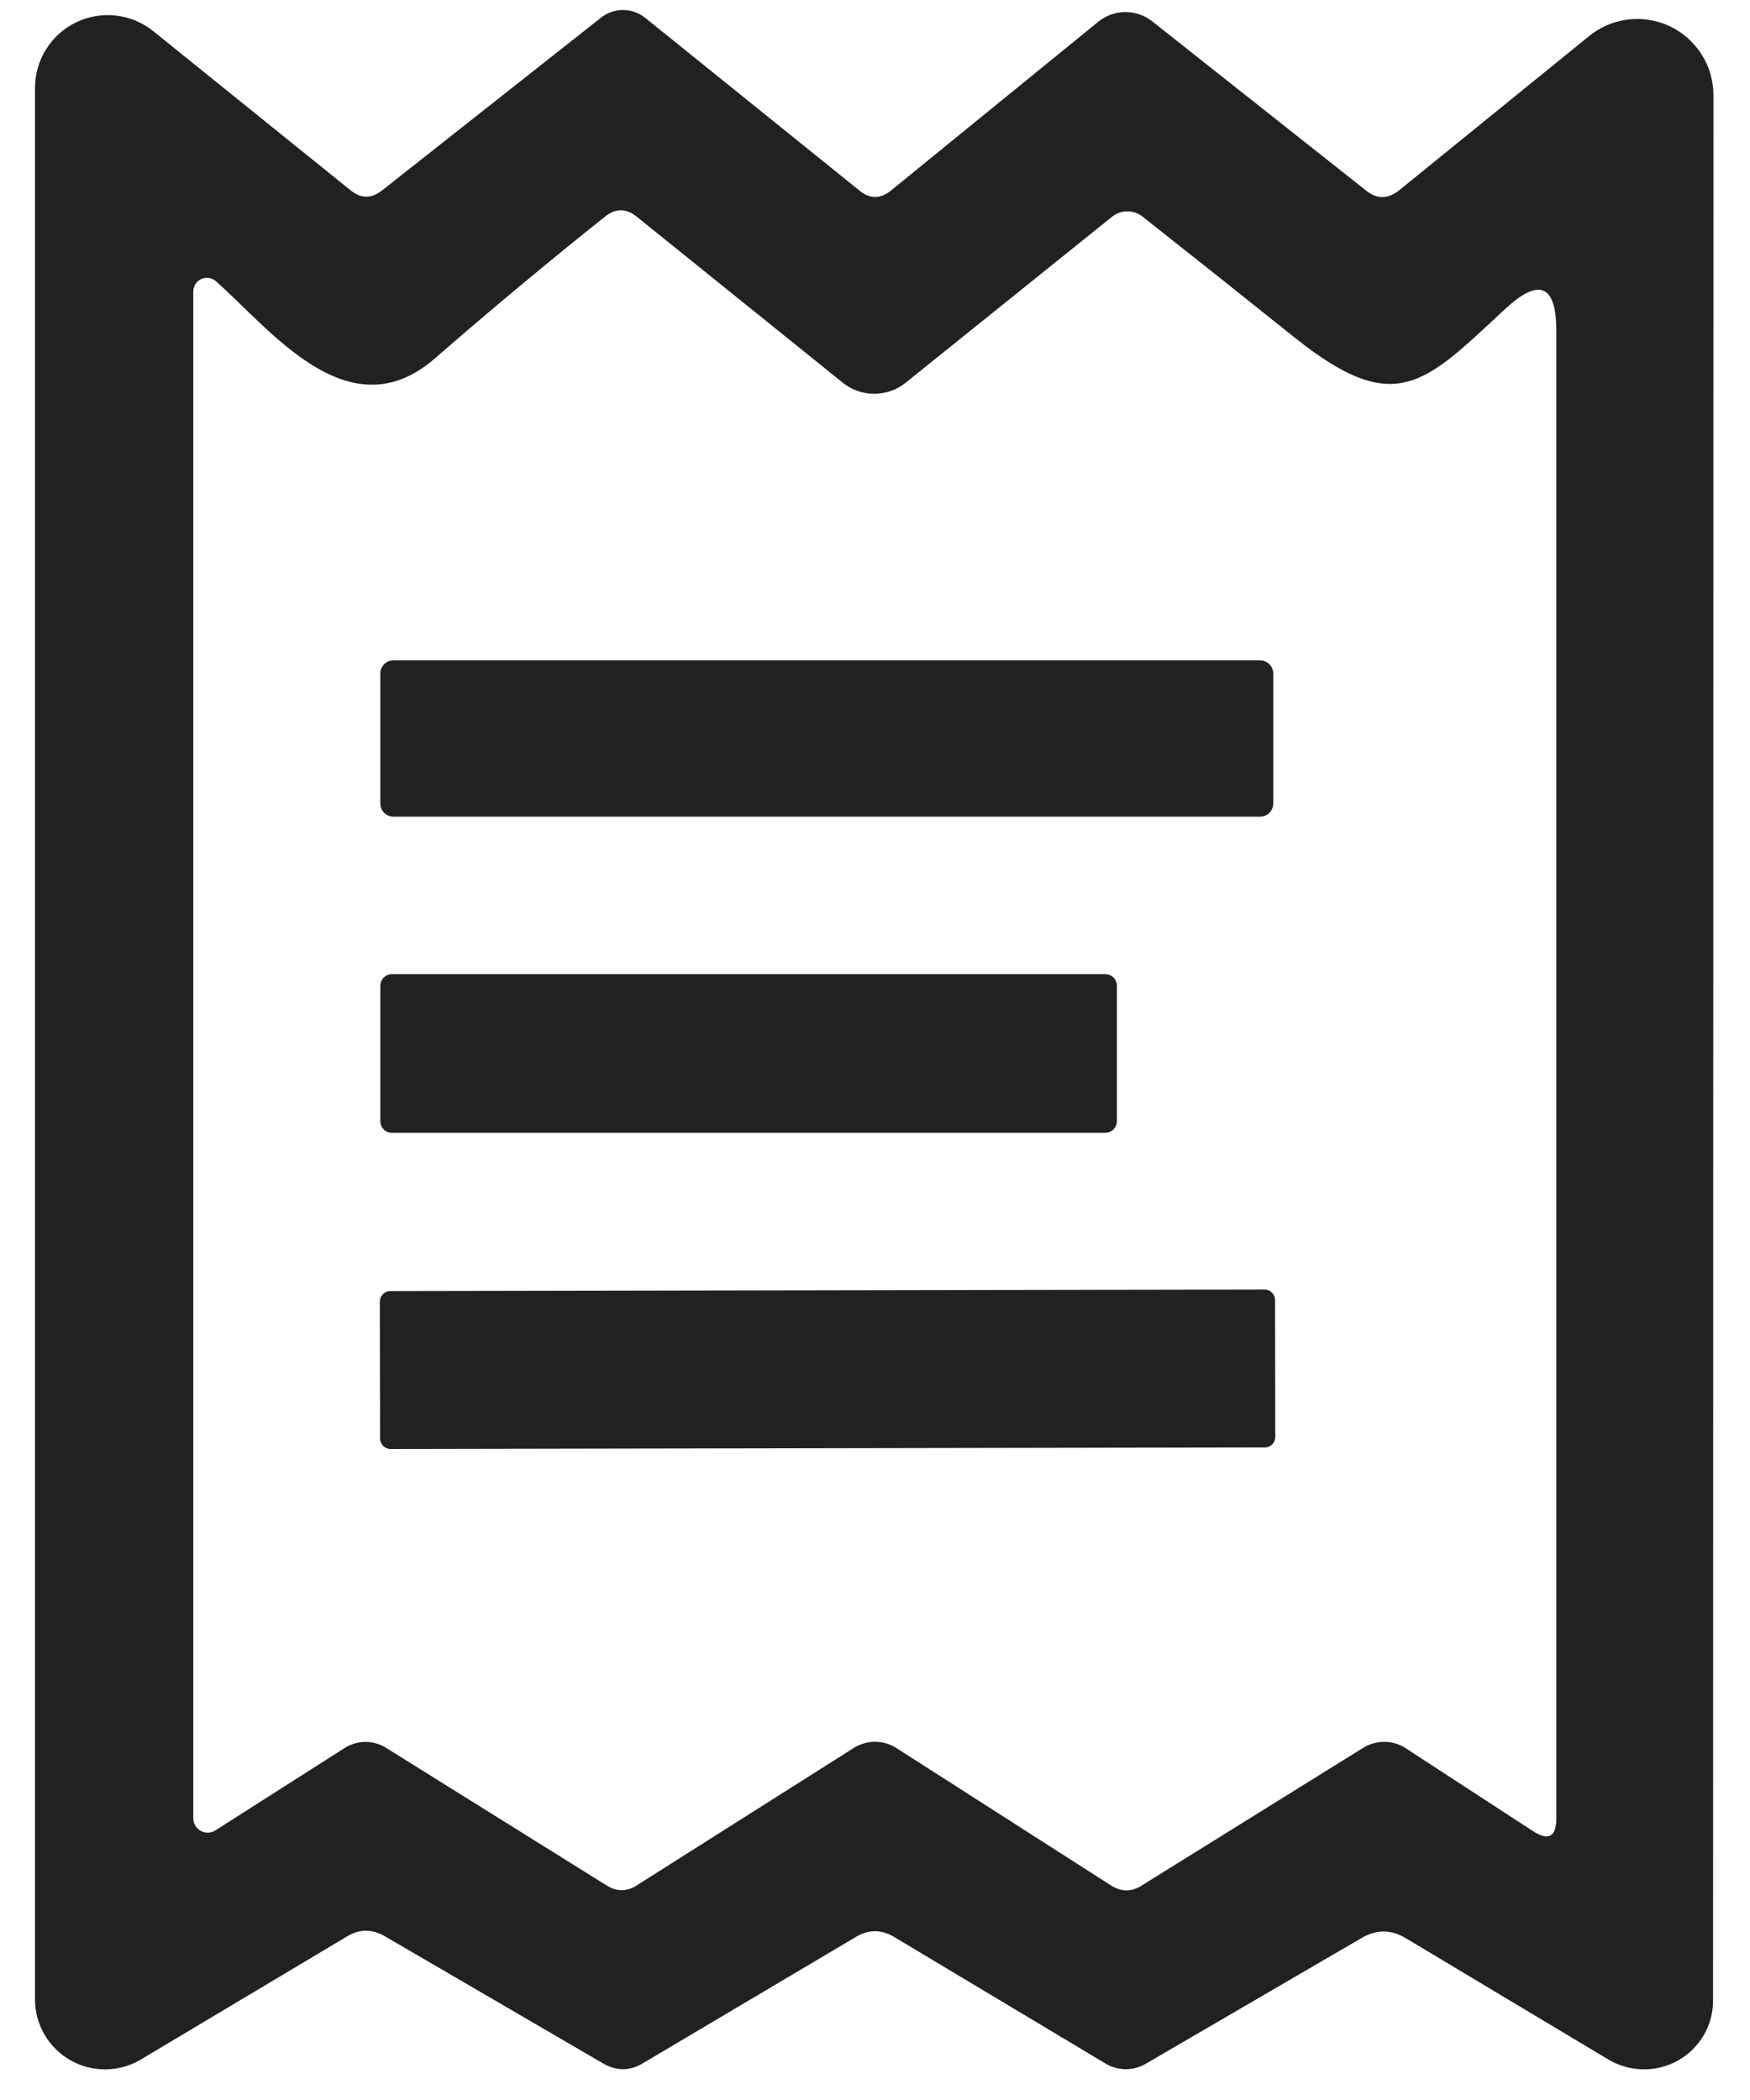 <?xml version="1.0" encoding="UTF-8"?> <svg xmlns="http://www.w3.org/2000/svg" width="45" height="54" viewBox="0 0 45 54" fill="none"> <path d="M32.4 16.98H10.12C9.932 16.98 9.78 17.132 9.78 17.32V20.66C9.78 20.848 9.932 21 10.12 21H32.4C32.588 21 32.74 20.848 32.74 20.66V17.32C32.74 17.132 32.588 16.98 32.4 16.98Z" fill="#212121"></path> <path d="M28.42 25.05H10.08C9.914 25.05 9.78 25.184 9.78 25.35V28.83C9.78 28.996 9.914 29.13 10.08 29.13H28.42C28.586 29.13 28.72 28.996 28.72 28.83V25.35C28.72 25.184 28.586 25.05 28.42 25.05Z" fill="#212121"></path> <path d="M32.516 33.16L10.037 33.2C9.887 33.2 9.767 33.321 9.767 33.47L9.773 36.99C9.773 37.139 9.894 37.26 10.044 37.26L32.523 37.22C32.673 37.22 32.793 37.099 32.793 36.95L32.787 33.43C32.787 33.281 32.666 33.16 32.516 33.16Z" fill="#212121"></path> <path d="M9.82 4.9L15.46 0.45C15.62 0.325 15.817 0.257 16.02 0.257C16.223 0.257 16.42 0.325 16.58 0.45L22.1 4.9C22.367 5.12 22.637 5.12 22.91 4.9L28.24 0.56C28.436 0.4 28.68 0.312 28.933 0.31C29.186 0.309 29.432 0.393 29.63 0.55L35.14 4.91C35.413 5.123 35.69 5.12 35.97 4.9L40.86 0.93C41.147 0.695 41.495 0.547 41.864 0.502C42.232 0.457 42.606 0.518 42.941 0.677C43.276 0.837 43.559 1.088 43.757 1.402C43.956 1.715 44.06 2.079 44.06 2.45L44.05 51.44C44.051 51.754 43.969 52.061 43.811 52.332C43.653 52.603 43.426 52.827 43.153 52.982C42.879 53.136 42.569 53.216 42.254 53.212C41.939 53.208 41.631 53.121 41.36 52.96L36.15 49.84C35.777 49.613 35.4 49.61 35.02 49.83L29.46 53.07C29.305 53.16 29.129 53.208 28.95 53.208C28.771 53.208 28.595 53.16 28.44 53.07L22.98 49.8C22.66 49.613 22.34 49.613 22.02 49.8L16.54 53.05C16.2 53.257 15.857 53.26 15.51 53.06L9.88 49.78C9.56 49.6 9.243 49.603 8.93 49.79L3.62 52.96C3.347 53.122 3.037 53.209 2.719 53.213C2.402 53.216 2.089 53.136 1.813 52.979C1.537 52.823 1.307 52.596 1.147 52.322C0.986 52.049 0.901 51.737 0.9 51.42V2.26C0.9 1.907 0.999 1.562 1.187 1.264C1.374 0.965 1.643 0.726 1.96 0.573C2.278 0.42 2.633 0.361 2.983 0.401C3.333 0.441 3.665 0.579 3.94 0.8L9.01 4.89C9.277 5.11 9.547 5.113 9.82 4.9ZM21.67 9.84L16.37 5.57C16.103 5.357 15.837 5.353 15.57 5.56C14.09 6.74 12.63 7.957 11.19 9.21C8.97 11.15 6.95 8.46 5.55 7.23C5.5 7.186 5.438 7.157 5.372 7.148C5.305 7.138 5.238 7.147 5.177 7.174C5.116 7.202 5.064 7.246 5.027 7.302C4.991 7.358 4.971 7.423 4.97 7.49V46.75C4.969 46.818 4.987 46.885 5.021 46.943C5.056 47.002 5.106 47.05 5.166 47.082C5.225 47.114 5.293 47.129 5.361 47.125C5.429 47.121 5.494 47.099 5.55 47.06L8.86 44.95C9.019 44.849 9.203 44.794 9.39 44.792C9.578 44.79 9.761 44.842 9.92 44.94L15.61 48.49C15.863 48.643 16.113 48.643 16.36 48.49L21.95 44.95C22.114 44.845 22.305 44.789 22.5 44.789C22.695 44.789 22.886 44.845 23.05 44.95L28.58 48.49C28.84 48.65 29.097 48.65 29.35 48.49L35.06 44.94C35.225 44.84 35.414 44.789 35.605 44.79C35.795 44.792 35.981 44.847 36.14 44.95L39.41 47.08C39.817 47.347 40.02 47.237 40.02 46.75V8.51C40.02 7.323 39.583 7.133 38.71 7.94C36.62 9.88 35.89 10.75 33.29 8.68C32.01 7.653 30.707 6.617 29.38 5.57C29.269 5.482 29.131 5.435 28.99 5.435C28.849 5.435 28.711 5.482 28.6 5.57L23.29 9.84C23.061 10.025 22.775 10.126 22.48 10.126C22.185 10.126 21.899 10.025 21.67 9.84Z" fill="#212121"></path> </svg> 